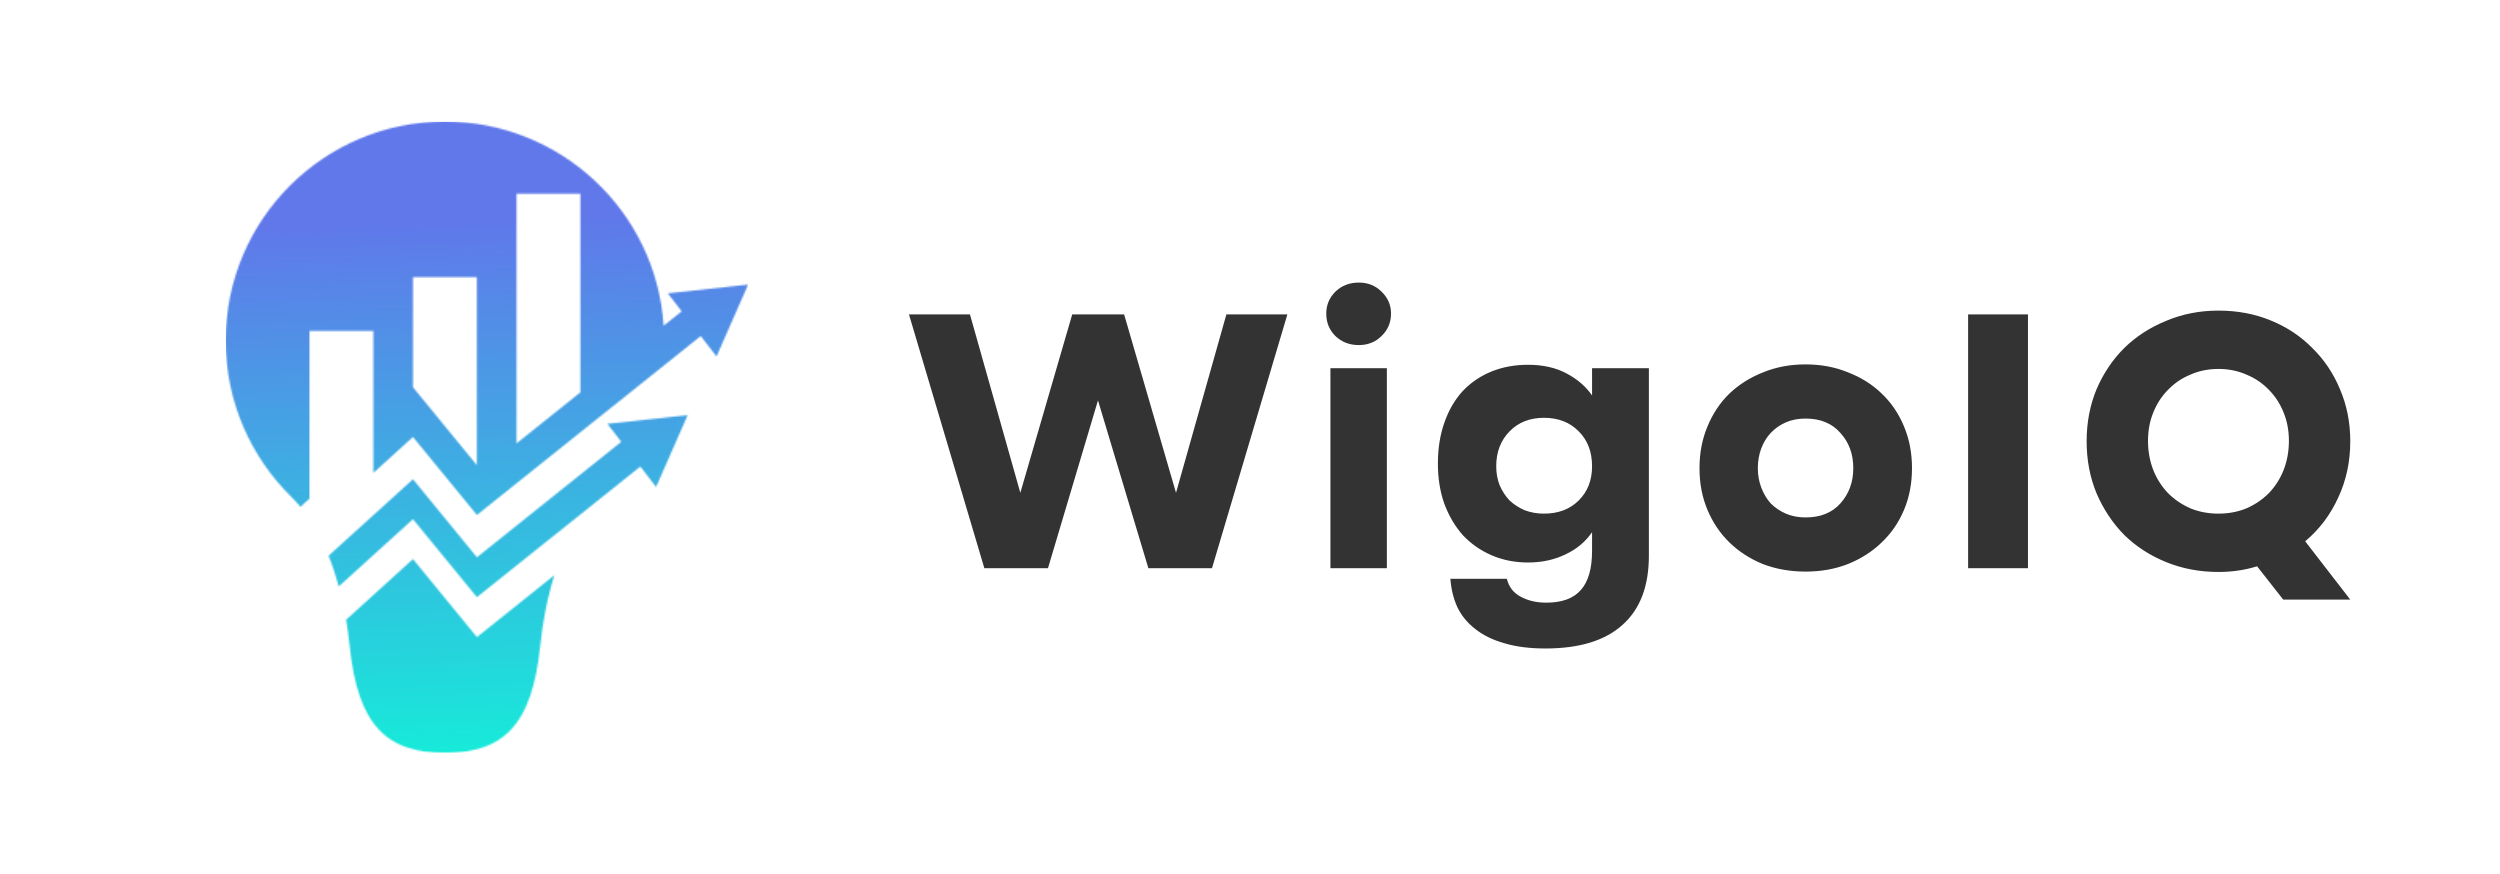 <svg width="1584" height="554" viewBox="0 0 1584 554" fill="none" xmlns="http://www.w3.org/2000/svg">
<path d="M614.56 199.2L646.48 312.24L679.36 199.2H712.24L745.12 312.24L777.04 199.2H815.68L767.92 360H727.6L695.68 253.68L664 360H623.68L575.92 199.2H614.56ZM840.316 198.72C840.316 193.28 842.236 188.64 846.076 184.8C850.076 180.96 855.036 179.04 860.956 179.04C866.716 179.04 871.516 180.96 875.356 184.8C879.356 188.64 881.356 193.28 881.356 198.72C881.356 204.32 879.356 209.04 875.356 212.88C871.516 216.72 866.716 218.64 860.956 218.64C855.036 218.64 850.076 216.72 846.076 212.88C842.236 209.04 840.316 204.32 840.316 198.72ZM842.956 233.28H878.716V360H842.956V233.28ZM1008.73 337.2C1004.57 343.28 998.888 348 991.688 351.36C984.648 354.72 976.808 356.4 968.168 356.4C959.848 356.4 952.168 354.88 945.128 351.84C938.088 348.8 932.008 344.56 926.888 339.12C921.928 333.52 918.008 326.88 915.128 319.2C912.408 311.52 911.048 303.04 911.048 293.76C911.048 284.16 912.408 275.52 915.128 267.84C917.848 260 921.688 253.36 926.648 247.92C931.768 242.48 937.848 238.32 944.888 235.44C951.928 232.56 959.688 231.12 968.168 231.12C977.608 231.12 985.768 232.96 992.648 236.64C999.528 240.32 1004.89 244.96 1008.73 250.56V233.28H1044.73V352.08C1044.73 371.44 1039.13 386.08 1027.93 396C1016.89 405.92 1000.65 410.88 979.208 410.88C969.128 410.88 960.408 409.76 953.048 407.52C945.688 405.44 939.528 402.4 934.568 398.4C929.608 394.56 925.848 389.92 923.288 384.48C920.888 379.2 919.448 373.28 918.968 366.72H954.728C956.008 371.84 958.888 375.6 963.368 378C968.008 380.56 973.448 381.84 979.688 381.84C989.608 381.84 996.888 379.2 1001.53 373.92C1006.33 368.64 1008.73 360.32 1008.73 348.96V337.2ZM978.248 264.72C969.288 264.72 962.008 267.6 956.408 273.36C950.808 279.12 948.008 286.48 948.008 295.44C948.008 299.76 948.728 303.76 950.168 307.44C951.768 311.12 953.848 314.32 956.408 317.04C959.128 319.6 962.328 321.68 966.008 323.28C969.848 324.72 973.928 325.44 978.248 325.44C987.368 325.44 994.728 322.64 1000.33 317.04C1005.93 311.44 1008.73 304.24 1008.73 295.44C1008.73 286.32 1005.93 278.96 1000.33 273.36C994.728 267.6 987.368 264.72 978.248 264.72ZM1144 362.16C1134.24 362.16 1125.2 360.56 1116.88 357.36C1108.72 354 1101.68 349.44 1095.76 343.68C1089.84 337.92 1085.2 331.04 1081.84 323.04C1078.48 315.04 1076.8 306.24 1076.8 296.64C1076.8 287.04 1078.48 278.24 1081.84 270.24C1085.2 262.08 1089.84 255.12 1095.76 249.36C1101.84 243.6 1108.96 239.12 1117.12 235.92C1125.28 232.56 1134.24 230.88 1144 230.88C1153.76 230.88 1162.72 232.56 1170.88 235.92C1179.2 239.12 1186.32 243.6 1192.24 249.36C1198.32 255.12 1203.04 262.08 1206.4 270.24C1209.76 278.24 1211.44 287.04 1211.44 296.64C1211.44 306.24 1209.76 315.04 1206.4 323.04C1203.04 331.04 1198.32 337.92 1192.24 343.68C1186.32 349.44 1179.2 354 1170.88 357.36C1162.72 360.56 1153.76 362.16 1144 362.16ZM1144 265.2C1139.36 265.2 1135.2 266 1131.52 267.6C1127.84 269.2 1124.64 271.44 1121.92 274.32C1119.36 277.04 1117.36 280.32 1115.92 284.16C1114.48 288 1113.76 292.16 1113.76 296.64C1113.76 300.96 1114.48 305.04 1115.92 308.88C1117.36 312.72 1119.36 316.08 1121.92 318.96C1124.64 321.68 1127.84 323.84 1131.52 325.44C1135.2 327.04 1139.36 327.84 1144 327.84C1153.44 327.84 1160.8 324.88 1166.08 318.96C1171.52 312.88 1174.24 305.44 1174.24 296.64C1174.24 287.68 1171.52 280.24 1166.08 274.32C1160.8 268.24 1153.44 265.2 1144 265.2ZM1247 199.2H1284.92V360H1247V199.2ZM1446.65 379.92L1430.09 358.8C1422.41 361.2 1414.25 362.4 1405.61 362.4C1393.77 362.4 1382.73 360.32 1372.49 356.16C1362.25 352 1353.37 346.24 1345.85 338.88C1338.49 331.36 1332.65 322.56 1328.33 312.48C1324.17 302.4 1322.09 291.44 1322.09 279.6C1322.09 267.76 1324.17 256.8 1328.33 246.72C1332.65 236.64 1338.49 227.92 1345.85 220.56C1353.37 213.2 1362.25 207.44 1372.49 203.28C1382.73 198.96 1393.77 196.8 1405.61 196.8C1417.61 196.8 1428.65 198.88 1438.73 203.04C1448.97 207.2 1457.77 213.04 1465.13 220.56C1472.65 227.92 1478.49 236.64 1482.65 246.72C1486.97 256.8 1489.13 267.76 1489.13 279.6C1489.13 292.56 1486.57 304.48 1481.45 315.36C1476.49 326.24 1469.53 335.44 1460.57 342.96L1489.13 379.92H1446.65ZM1360.97 279.36C1360.97 285.92 1362.09 292.08 1364.33 297.84C1366.57 303.44 1369.69 308.32 1373.69 312.48C1377.69 316.48 1382.41 319.68 1387.85 322.08C1393.29 324.32 1399.21 325.44 1405.61 325.44C1412.01 325.44 1417.93 324.32 1423.37 322.08C1428.81 319.68 1433.53 316.48 1437.53 312.48C1441.53 308.32 1444.65 303.44 1446.89 297.84C1449.13 292.08 1450.25 285.92 1450.25 279.36C1450.25 272.8 1449.13 266.8 1446.89 261.36C1444.65 255.76 1441.53 250.96 1437.53 246.96C1433.53 242.8 1428.81 239.6 1423.37 237.36C1417.93 234.96 1412.01 233.76 1405.61 233.76C1399.21 233.76 1393.29 234.96 1387.85 237.36C1382.41 239.6 1377.69 242.8 1373.69 246.96C1369.69 250.96 1366.57 255.76 1364.33 261.36C1362.09 266.8 1360.97 272.8 1360.97 279.36Z" fill="#333333"/>
<g clip-path="url(#clip0_2057_21)">
<mask id="mask0_2057_21" style="mask-type:luminance" maskUnits="userSpaceOnUse" x="143" y="77" width="331" height="400">
<path d="M219.291 392.67C220.262 398.361 221.008 403.957 221.562 409.356C226.716 459.353 244.752 477 281.914 477C319.077 477 337.114 459.353 342.27 409.356C343.735 395.11 346.539 379.453 351.273 364.416L302.17 403.673L261.664 354.232L219.293 392.67H219.291ZM384.855 268.537L393.647 279.94C363.154 304.323 332.665 328.706 302.168 353.085L261.662 303.643L208.175 352.111C210.716 358.429 212.858 364.973 214.657 371.571C230.325 357.358 245.993 343.152 261.662 328.939L302.168 378.38C336.682 350.782 371.195 323.188 405.711 295.59L415.701 308.549L435.724 263.019C418.686 264.869 401.944 266.683 384.857 268.537H384.855ZM327.255 280.945V122.723H367.765V248.555L327.255 280.945ZM261.662 245.355V175.629H302.168V294.793L261.662 245.355ZM196.066 315.946V209.641H236.575V299.612L261.662 276.858L302.168 326.299C349.442 288.498 396.717 250.702 443.989 212.901L453.979 225.859L474 180.331L423.134 185.849L431.925 197.252L420.5 206.388C415.623 133.25 354.564 77 281.914 77C205.232 77 143 139.095 143 215.789C143 254.537 158.897 289.576 184.527 314.759C186.57 316.765 188.506 318.896 190.35 321.123L196.066 315.946Z" fill="white"/>
</mask>
<g mask="url(#mask0_2057_21)">
<path d="M474 77H143V477H474V77Z" fill="url(#paint0_linear_2057_21)"/>
</g>
</g>
<defs>
<linearGradient id="paint0_linear_2057_21" x1="314.663" y1="475.957" x2="304.29" y2="140.457" gradientUnits="userSpaceOnUse">
<stop stop-color="#17EAD9"/>
<stop offset="1" stop-color="#6078EA"/>
</linearGradient>
<clipPath id="clip0_2057_21">
<rect width="331" height="400" fill="white" transform="translate(143 77)"/>
</clipPath>
</defs>
</svg>

